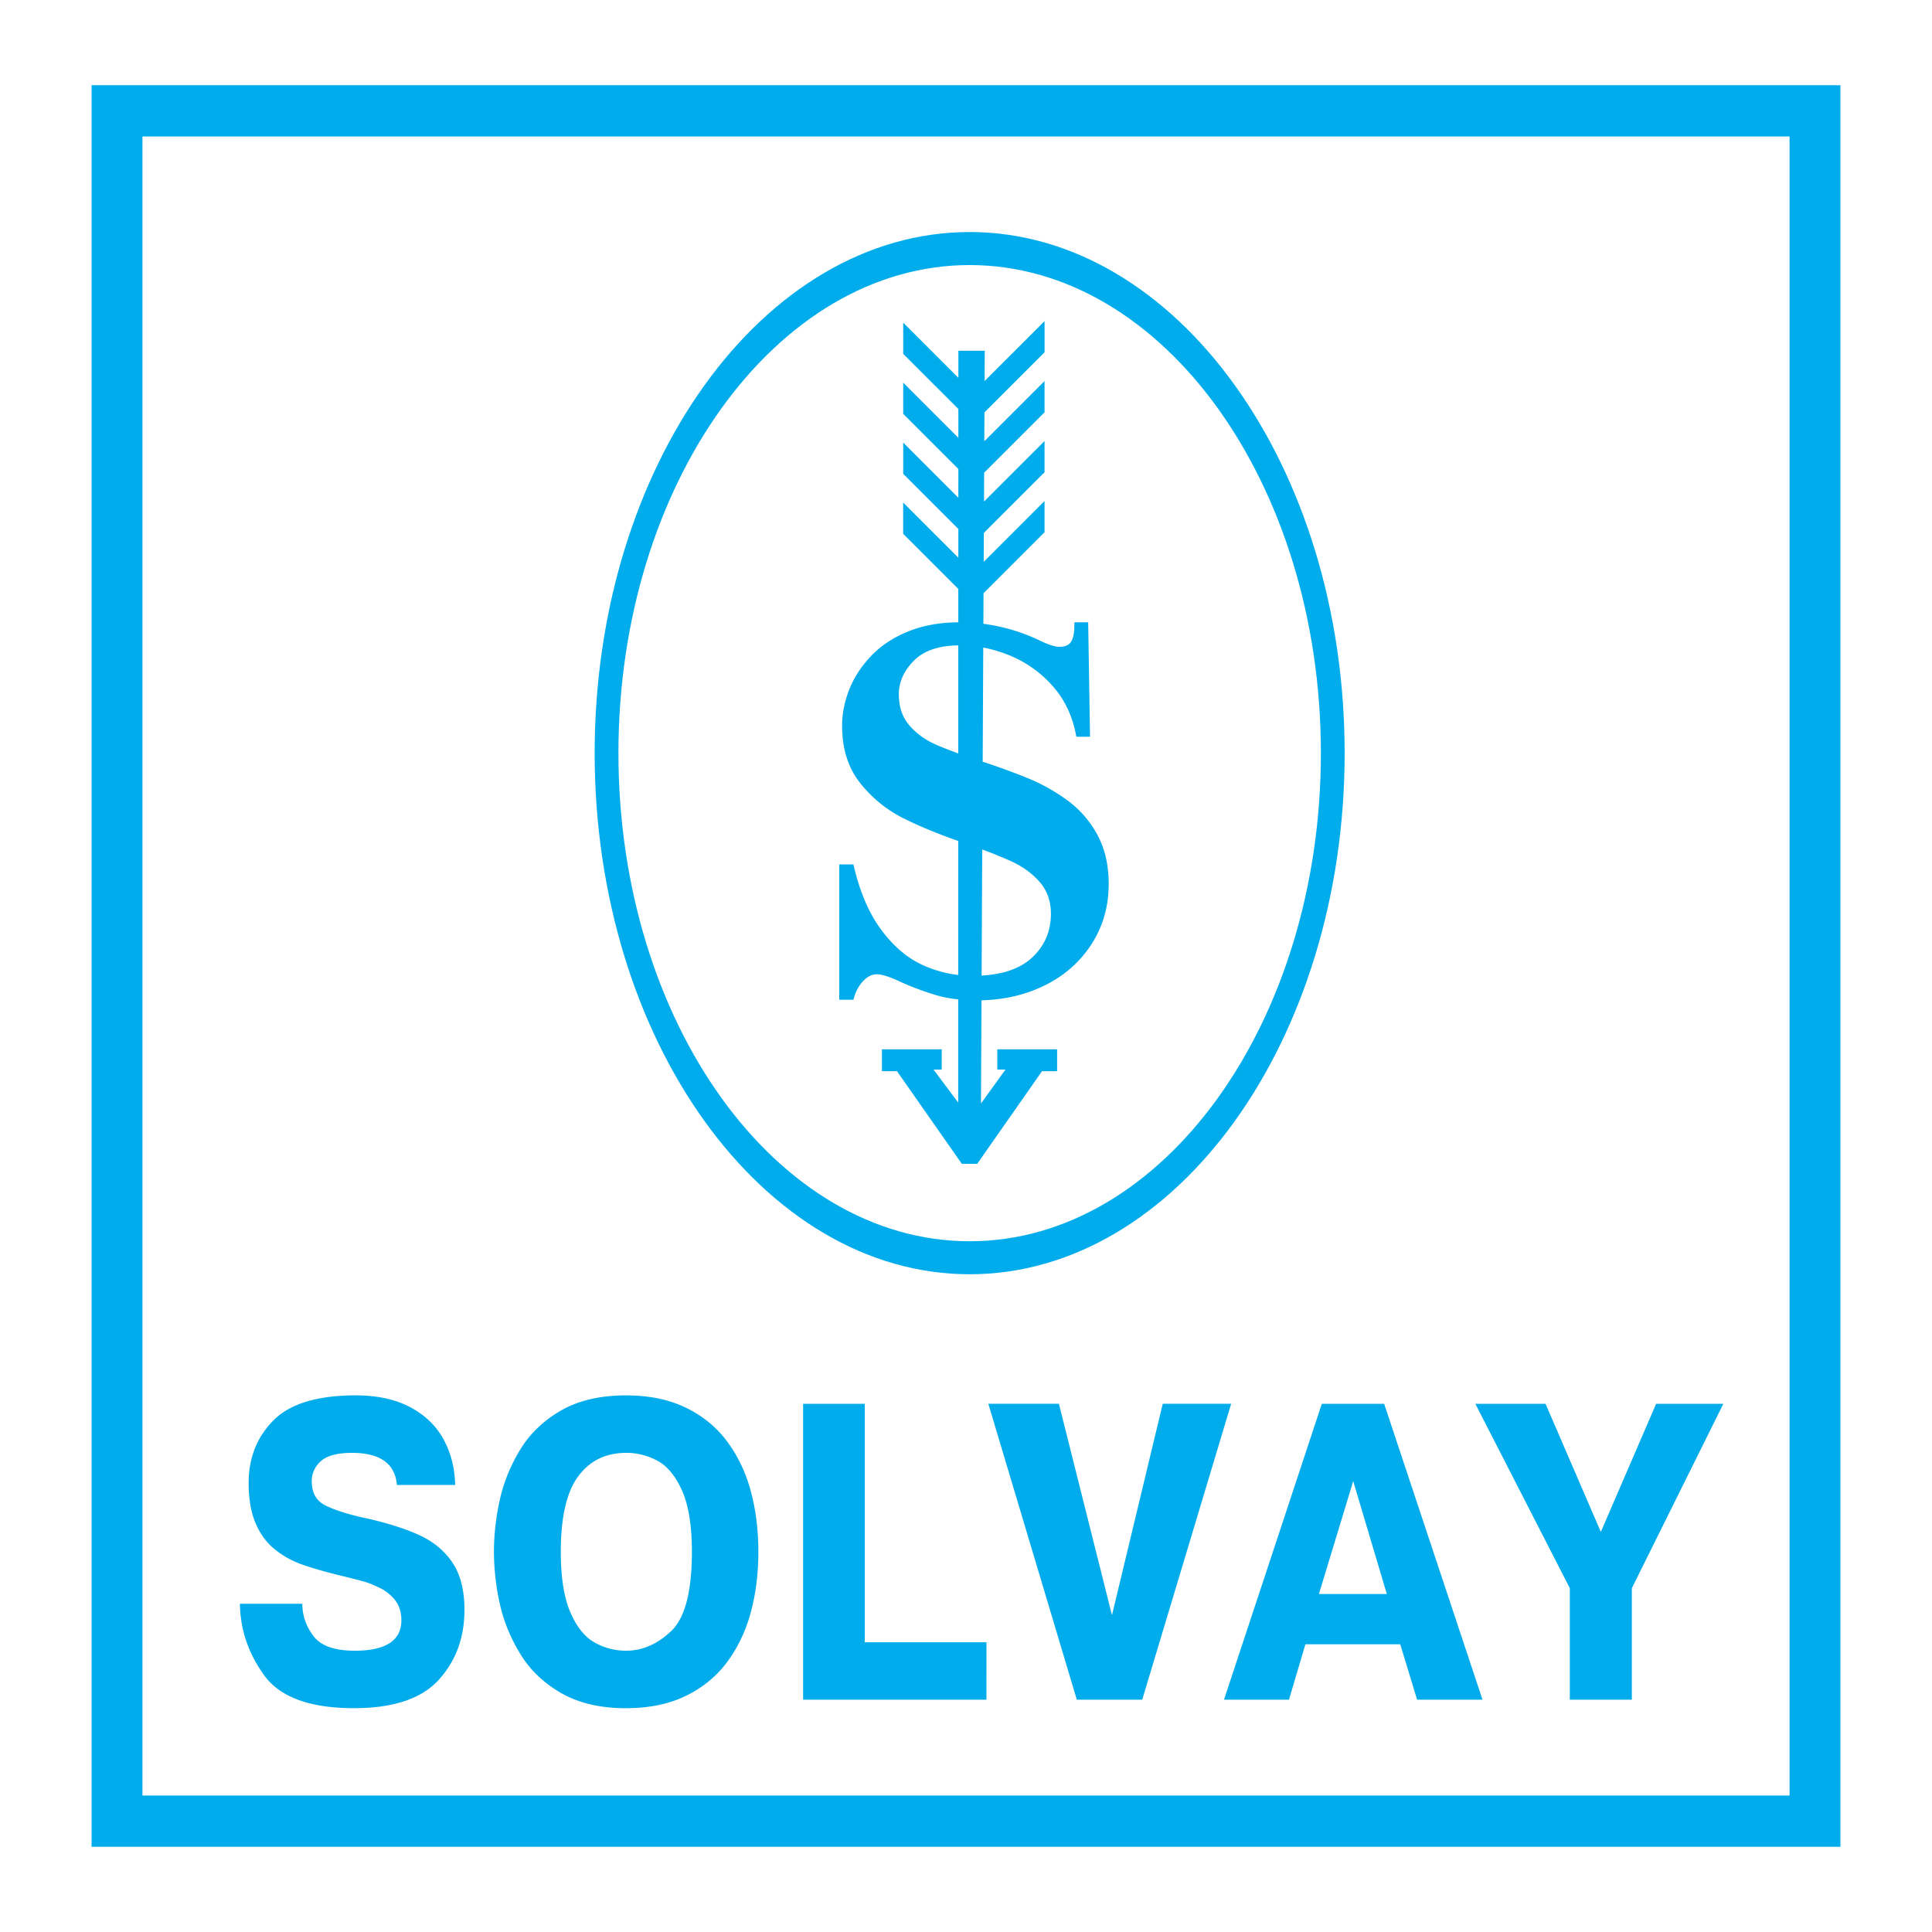 <svg xmlns="http://www.w3.org/2000/svg" width="2500" height="2500" viewBox="0 0 192.756 192.756"><g fill-rule="evenodd" clip-rule="evenodd"><path fill="#fff" d="M0 0h192.756v192.756H0V0z"/><path d="M97.998 84.753l-.062 12.579c2.164-.121 3.82-.701 4.965-1.732 1.297-1.174 1.949-2.655 1.949-4.43 0-1.26-.375-2.317-1.113-3.166-.744-.848-1.684-1.542-2.814-2.059a42.885 42.885 0 0 0-2.925-1.192zm-2.391-9.585l.002-10.78c-1.971.027-3.452.537-4.427 1.523-1.002 1.019-1.505 2.137-1.505 3.349 0 1.234.338 2.261 1.007 3.06a7.235 7.235 0 0 0 2.569 1.911c.618.281 1.405.595 2.354.937zm-5.498-25.025v3.114l5.501 5.501v3.332c-1.913.016-3.597.329-5.055.933-1.5.614-2.734 1.45-3.705 2.488-.965 1.033-1.684 2.152-2.145 3.343-.455 1.192-.689 2.373-.689 3.534 0 2.28.584 4.174 1.752 5.667a12.69 12.69 0 0 0 4.233 3.515c1.525.778 3.397 1.56 5.604 2.333l-.003 13.371a11.81 11.81 0 0 1-3.548-.992c-1.562-.713-2.956-1.911-4.174-3.57-1.216-1.659-2.132-3.823-2.734-6.471h-1.413v13.502h1.413c.186-.738.498-1.348.936-1.826.429-.473.902-.713 1.4-.713.528 0 1.382.283 2.538.836a28.57 28.57 0 0 0 3.503 1.283c.619.18 1.313.309 2.078.387l-.001 10.294-2.46-3.291h.816v-2.021H87.99v2.184h1.504l6.467 9.24 1.535-.002 6.467-9.242h1.504v-2.182H99.5v2.02h.816l-2.445 3.387.053-10.297c2.258-.051 4.34-.533 6.225-1.447 1.992-.965 3.572-2.34 4.727-4.117 1.156-1.77 1.74-3.792 1.74-6.04 0-1.881-.375-3.515-1.125-4.892a10.247 10.247 0 0 0-2.938-3.41 18.607 18.607 0 0 0-3.893-2.207 68.026 68.026 0 0 0-4.617-1.69l.057-11.39c.916.173 1.824.448 2.725.824a11.503 11.503 0 0 1 4.277 3.104c1.186 1.37 1.949 3.029 2.281 4.971h1.369l-.184-11.418h-1.377v.302c0 .712-.105 1.253-.314 1.61-.207.356-.607.534-1.197.534-.455 0-1.176-.247-2.146-.726a18.631 18.631 0 0 0-5.422-1.571l.016-3.052 6.086-6.086v-3.114l-6.07 6.07.016-2.884 6.055-6.055v-3.114l-6.041 6.039.016-2.883 6.025-6.025v-3.114l-6.012 6.009.016-2.883 5.998-5.998v-3.112l-5.982 5.979.016-3.018h-2.633v2.698l-5.504-5.502v3.113l5.504 5.503-.001 2.871-5.504-5.503v3.114l5.504 5.503-.001 2.868-5.503-5.501v3.114l5.503 5.501v2.87l-5.507-5.502zM159.715 152.836l5.52-12.779h6.705l-9.131 18.396v11.127h-6.188v-11.127l-9.426-18.396h7.004l5.516 12.779zm-28.127 6.201h6.777l-3.355-11.266-3.422 11.266zm.291-18.98h6.219l9.812 29.523h-6.525l-1.682-5.531h-9.463l-1.639 5.531h-6.482l9.76-29.523zm-20.936 21.091l5.064-21.092h6.826l-8.873 29.523h-6.525l-8.828-29.523h7.041l5.295 21.092zm-12.523 2.698l-.004 5.734h-18.29v-29.523h6.15v23.789H98.42zm-35.948.845c1.628 0 3.131-.66 4.502-1.967s2.056-3.947 2.056-7.906c0-2.561-.319-4.574-.953-6.031-.639-1.461-1.451-2.471-2.428-3.014a6.415 6.415 0 0 0-3.178-.822c-2.028 0-3.629.781-4.784 2.344-1.154 1.562-1.736 4.07-1.736 7.523 0 2.545.314 4.555.943 6.016s1.432 2.471 2.403 3.023a6.328 6.328 0 0 0 3.175.834zm0 5.739c-2.559 0-4.714-.506-6.459-1.498-1.747-1-3.117-2.301-4.093-3.9-.981-1.605-1.672-3.283-2.056-5.033a24.057 24.057 0 0 1-.583-5.18c0-1.699.198-3.438.587-5.191s1.075-3.434 2.051-5.027 2.338-2.896 4.079-3.889c1.742-.994 3.9-1.494 6.474-1.494 2.309 0 4.314.42 6.004 1.25 1.695.832 3.075 1.98 4.131 3.432 1.061 1.451 1.835 3.107 2.324 4.963.488 1.855.732 3.842.732 5.957s-.244 4.104-.732 5.951c-.489 1.85-1.263 3.508-2.319 4.963-1.061 1.455-2.441 2.604-4.13 3.438-1.695.834-3.701 1.254-6.01 1.254v.004zm-38.529-10.424l6.22.004c0 1.148.366 2.223 1.098 3.205.732.982 2.113 1.477 4.122 1.477 3.107 0 4.661-1.016 4.661-3.033 0-.787-.201-1.451-.605-1.979a4.295 4.295 0 0 0-1.54-1.248c-.624-.309-1.169-.525-1.629-.652-.459-.129-1.417-.373-2.858-.723-1.446-.373-2.61-.719-3.474-1.037a9.04 9.04 0 0 1-2.506-1.43c-.803-.637-1.446-1.498-1.916-2.582-.47-1.084-.708-2.439-.708-4.055 0-2.492.826-4.576 2.469-6.238 1.643-1.664 4.388-2.498 8.219-2.498 2.15 0 3.967.398 5.445 1.186 1.479.787 2.587 1.865 3.32 3.215.732 1.354 1.122 2.869 1.15 4.537h-5.812c-.183-2.137-1.681-3.203-4.478-3.203-1.46 0-2.498.275-3.103.822-.61.553-.915 1.223-.915 1.998 0 1.154.45 1.963 1.342 2.414.896.451 2.164.865 3.793 1.227 2.253.49 4.107 1.068 5.545 1.723 1.44.652 2.562 1.578 3.36 2.768.798 1.191 1.197 2.764 1.197 4.703 0 2.773-.854 5.105-2.563 6.986-1.708 1.887-4.535 2.832-8.464 2.832-4.394 0-7.384-1.1-8.961-3.287-1.578-2.189-2.385-4.57-2.413-7.127l.004-.005z" fill="#00acec"/><path d="M96.743 26.445c19.302 0 35.042 21.875 35.042 48.697 0 26.823-15.74 48.698-35.042 48.698-19.301 0-35.042-21.875-35.042-48.698 0-26.822 15.741-48.697 35.042-48.697zm0-3.295c20.606 0 37.413 23.355 37.413 51.992 0 28.637-16.807 51.991-37.413 51.991-20.607 0-37.414-23.354-37.414-51.991.001-28.637 16.807-51.992 37.414-51.992z" fill="#00acec"/><path d="M14.213 13.618h164.33v165.521H14.213V13.618zM9.136 8.504h174.485v175.748H9.136V8.504z" fill="#00acec"/></g></svg>